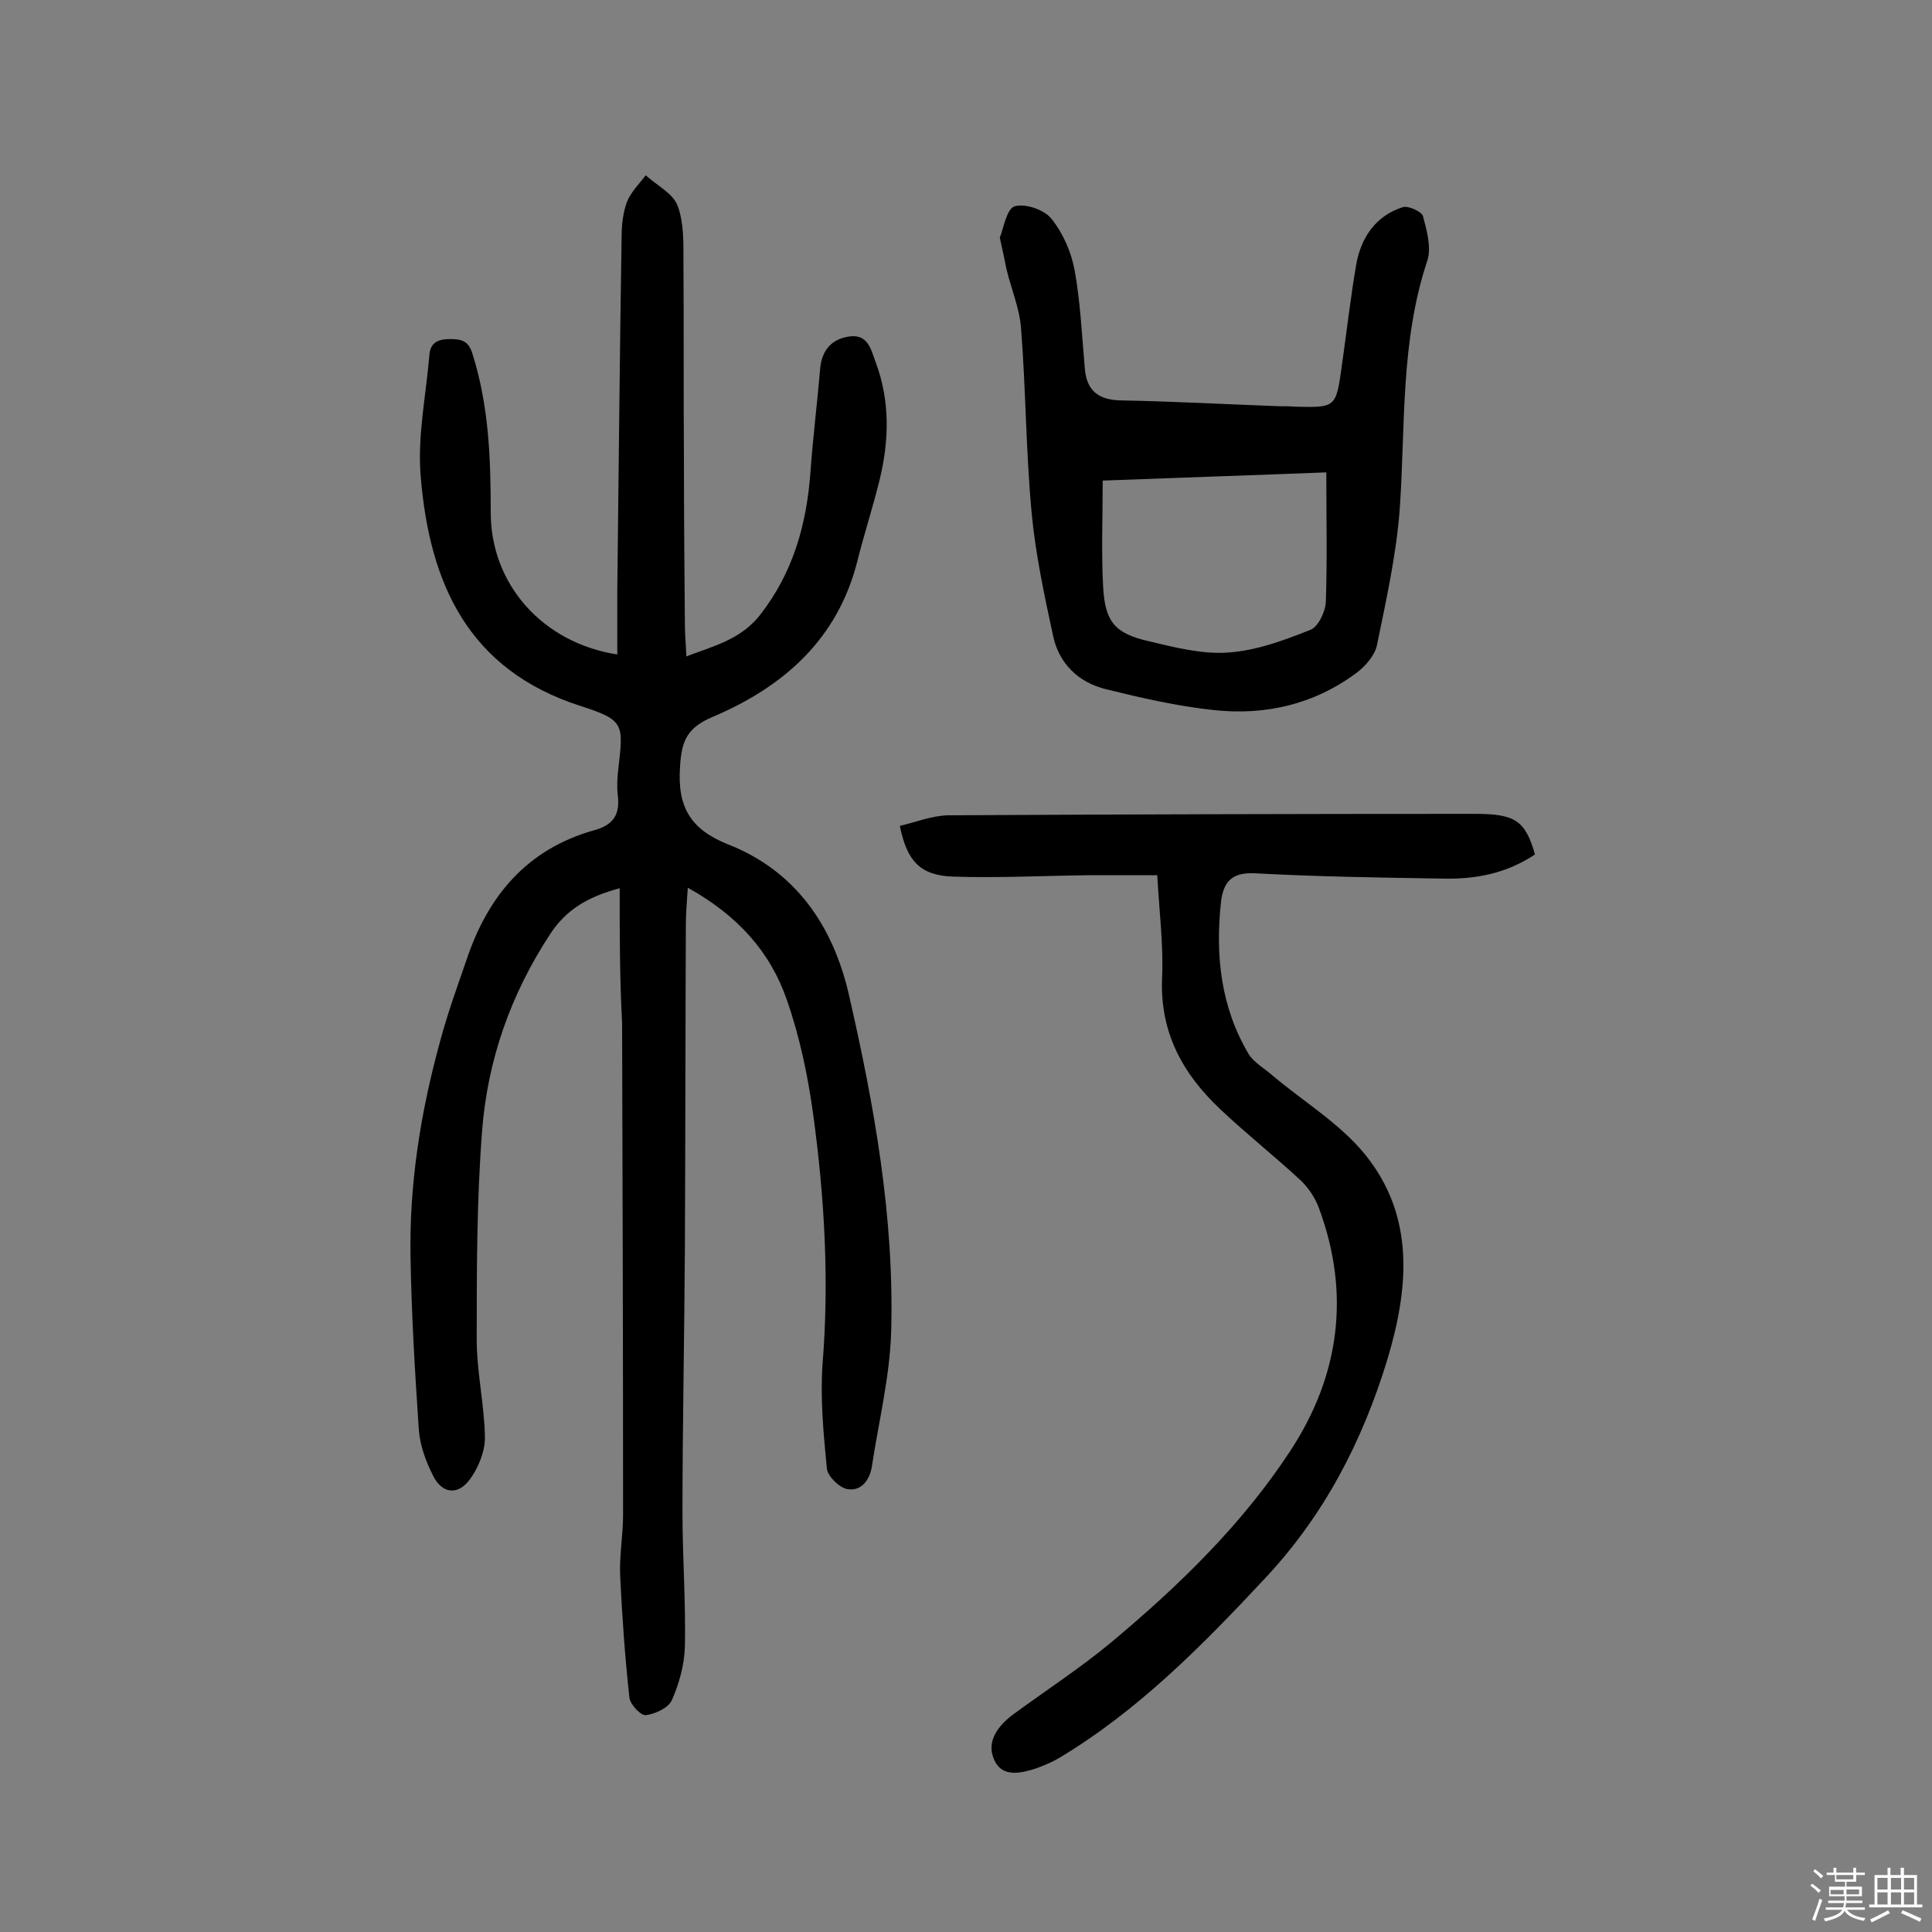 <svg enable-background="new 0 0 400 400" viewBox="0 0 400 400" xmlns="http://www.w3.org/2000/svg"><rect x="0" y="0" width="400" height="400" fill="#808080" stroke="none"/><path d="m374.8 390.4.4-.4c.7.5 1.3 1 1.8 1.4l-.5.5c-.5-.6-1.1-1.1-1.7-1.5zm1 7.3-.6-.3c.5-1.4 1.1-2.8 1.5-4.3.2.1.4.2.6.3-.5 1.3-1 2.8-1.5 4.3zm-.4-10.3.4-.4c.4.3 1 .8 1.7 1.4l-.5.5c-.4-.5-1-1-1.6-1.5zm2.5.3h1.7v-1h.6v1h3.5v-1h.6v1h1.8v.5h-1.8v1.4h-2v1h3.2v2h-3.2v.9h3.3v.5h-3.4c0 .3-.1.6-.1.9h4v.5h-3.7c.7.9 1.9 1.5 3.8 1.7-.1.2-.2.4-.3.6-2.1-.4-3.5-1.1-4-2.1-.4 1-1.8 1.7-4 2.2-.1-.2-.2-.4-.3-.6 2.1-.4 3.4-1 3.8-1.8h-3.4v-.5h3.6c.1-.3.1-.6.2-.9h-3.3v-.5h3.4c0-.3 0-.6 0-.9h-3.2v-2h3.3v-1h-2.1v-1.4h-1.7v-.5zm1.1 3.5v1h2.7c0-.3 0-.4 0-.4 0-.1 0-.2 0-.2 0-.1 0-.2 0-.3h-2.7zm1.2-3v.9h3.5v-.9zm4.7 3h-2.6v.6.4h2.6z" fill="#fbfafc"/><path d="m393.6 386.7h.6v1.5h2.7v6.1h1.1v.6h-11v-.6h1.1v-6.1h2.7v-1.5h.6v1.5h2.1v-1.5zm-2.7 8.8.4.6c-1.2.6-2.5 1.3-3.8 1.9-.1-.2-.2-.4-.3-.6 1.2-.6 2.5-1.2 3.7-1.9zm-2.2-6.7v2.4h2.1v-2.4zm0 3v2.5h2.1v-2.5zm2.8-3v2.4h2.1v-2.4zm0 3v2.5h2.1v-2.5zm6 6.1c-1.4-.7-2.7-1.3-3.9-1.8l.3-.6c1.5.6 2.7 1.2 3.9 1.7zm-1.2-9.1h-2.1v2.4h2.1zm-2.1 3v2.5h2.1v-2.5z" fill="#fbfafc"/><g fill="#010000"><path d="m128.3 183.9c-6.8 1.8-11.2 4.6-14.4 9.5-8.2 12.5-13 26.2-14.1 40.9-1.1 14.3-1.1 28.8-1.1 43.1 0 6.7 1.6 13.5 1.7 20.2 0 3-1.4 6.4-3.2 8.8-2.5 3.3-5.8 2.8-7.6-1-1.5-3-2.7-6.3-2.9-9.6-.8-11.8-1.5-23.6-1.7-35.4-.3-15.3 2.1-30.3 6.2-45.1 1.5-5.6 3.5-11.1 5.4-16.6 4.4-13.2 12.5-22.9 26.4-26.8 4.1-1.1 5.4-3.4 4.9-7.3-.2-1.8-.1-3.6.1-5.3 1.1-9.4 1.3-10.2-7.7-13.1-23.5-7.5-31.4-25.6-33.2-47.6-.7-8.3 1.1-16.7 1.8-25.1.2-2.6 1.8-3.3 4.3-3.3 2.4 0 3.8.4 4.6 3 3.4 10.7 3.8 21.6 3.8 32.7-.1 15 10.7 27.2 26.2 29.6 0-4.4 0-8.7 0-13.1.3-24.5.5-49 .9-73.5 0-2.4.3-4.9 1.1-7.1.8-2 2.5-3.7 3.9-5.5 2.3 2.1 5.6 3.7 6.6 6.3 1.3 3.5 1.2 7.6 1.2 11.5.1 13.6 0 27.2.1 40.8 0 11.5.1 23.1.2 34.6 0 1.9.2 3.8.3 6.4 5.8-2.2 11.2-3.5 15.2-8.5 6.9-8.8 9.7-18.8 10.5-29.7.5-7.1 1.4-14.2 2-21.3.3-3.7 2.2-6.1 5.8-6.7 4.1-.7 4.7 2.6 5.7 5.3 3 8 2.8 16.2.8 24.4-1.4 5.7-3.2 11.2-4.6 16.8-4.1 16.2-15.3 26-29.9 32.2-5.2 2.2-6.5 4.8-6.8 10.3-.6 8.3 2.1 13 9.9 16.1 14 5.5 21.7 16.8 25 30.9 5.3 23.1 9.5 46.4 8.8 70.2-.3 9.3-2.6 18.5-4 27.8-.5 2.9-2.3 5.1-5.1 4.6-1.6-.3-4-2.6-4.2-4.2-.7-7.2-1.4-14.5-.9-21.7 1.4-17.3.4-34.4-1.9-51.4-1.1-8.1-2.8-16.3-5.5-24-3.4-9.9-10.2-17.5-20.5-23.2-.2 3-.4 5.3-.4 7.6-.1 22.3-.1 44.5-.2 66.8-.1 18.3-.5 36.7-.5 55 0 9.2.7 18.5.5 27.7-.1 3.8-1.2 7.7-2.7 11.1-.7 1.6-3.5 2.9-5.4 3.1-1.1.1-3.3-2.3-3.4-3.7-.9-8.3-1.5-16.7-1.9-25.1-.2-4.2.6-8.4.6-12.6 0-34-.1-67.9-.2-101.9-.5-9.1-.5-18.2-.5-27.9z"/><path d="m239.6 181.2c-4.9 0-9.4 0-13.9 0-9.4.1-18.8.6-28.2.3-6.9-.2-9.7-3.1-11.2-10.5 3.3-.8 6.6-2.1 9.9-2.2 36.4-.2 72.8-.3 109.2-.3 8.3 0 10.4 1.4 12.4 8.4-5.8 3.9-12.3 5.2-19.2 5-13-.2-26-.4-38.9-1.1-4.7-.2-6.4 1.8-6.9 5.9-1.2 11-.1 21.7 5.7 31.5 1.1 1.8 3.3 3 5 4.5 6.4 5.4 13.9 9.9 19.1 16.3 10.4 12.8 9.1 27.7 4.6 42.6-5.2 17-13.1 32.2-25.4 45.3-12.9 13.8-26.1 27.2-42.4 37-1.5.9-3.2 1.6-4.8 2.2-3.1 1-7 2-8.7-1.6-1.8-3.8.6-7.1 3.8-9.5 6.8-5 13.9-9.6 20.4-15 14-11.7 27.1-24.4 37.1-39.7 10.2-15.6 12.4-32.5 5.9-50.1-.8-2.2-2.2-4.3-3.9-5.9-5.4-5-11.1-9.5-16.4-14.5-7.9-7.4-12.7-16-12.2-27.4.3-6.8-.6-13.7-1-21.2z"/><path d="m207 49.2c.8-2 1.4-6 3.1-6.5 2.2-.6 6.1.7 7.6 2.6 2.4 3 4.1 6.9 4.8 10.7 1.2 6.7 1.5 13.5 2.1 20.3.4 4.7 2.9 6.5 7.5 6.6 10.9.2 21.7.8 32.6 1.2 1.1 0 2.3 0 3.4.1 8.5.2 8.5.2 9.7-8.4 1-7 1.8-14.1 3-21.1 1-5.5 4-10 9.6-11.8 1.1-.4 3.9.9 4.2 1.8.8 3 1.8 6.6.9 9.3-5.6 16.8-4.5 34.2-5.7 51.4-.7 9.4-2.8 18.8-4.7 28.1-.4 2.1-2.3 4.3-4.1 5.7-8.8 6.6-19 9-29.8 7.8-7.5-.8-14.9-2.5-22.2-4.3-5.7-1.4-9.8-5.3-11-11.2-1.8-8.3-3.6-16.8-4.4-25.2-1.2-12.7-1.2-25.6-2.2-38.3-.3-4.1-2-8.1-3-12.2-.4-2-.8-3.9-1.4-6.6zm67.6 48.6c-15.3.6-30.7 1.1-46.3 1.7 0 7.9-.3 15 .1 22.1s2.4 9.5 9.2 11.1c5.5 1.3 11.2 2.8 16.7 2.4 5.8-.4 11.5-2.5 17-4.7 1.6-.6 3.1-3.7 3.2-5.8.3-8.6.1-17.4.1-26.8z"/></g></svg>